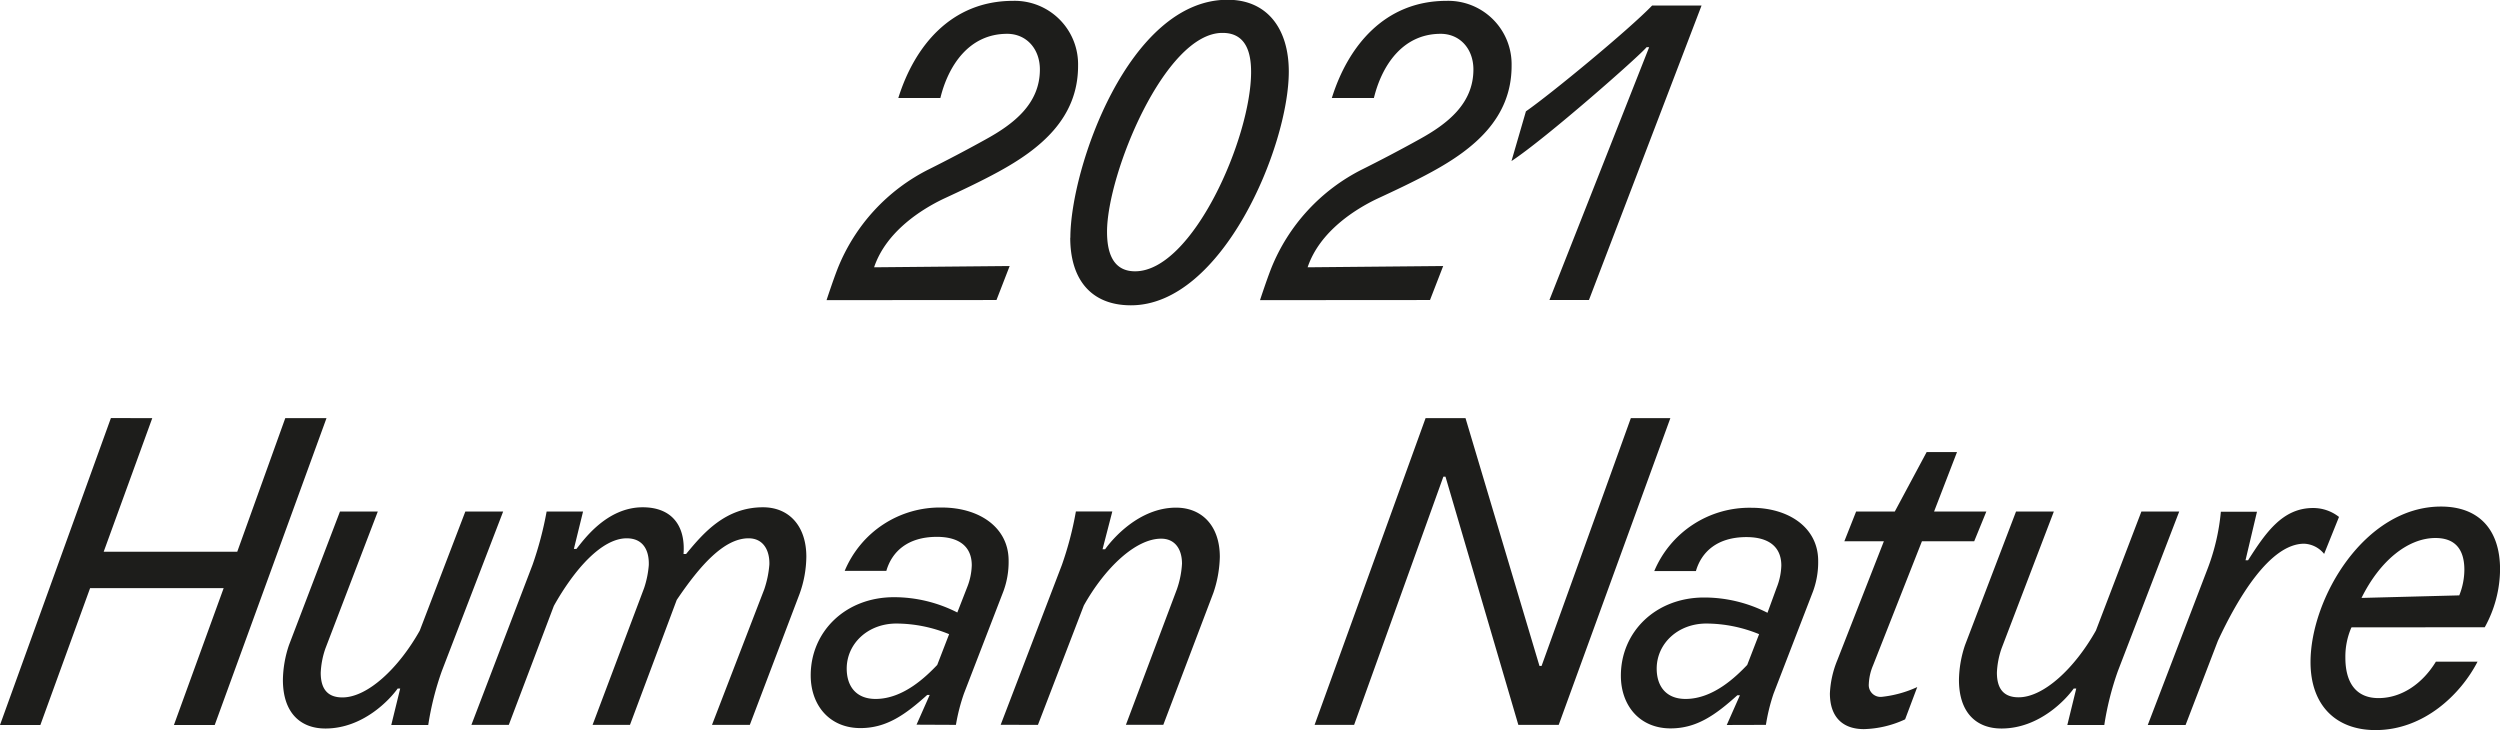 <?xml version="1.0" encoding="UTF-8"?> <svg xmlns="http://www.w3.org/2000/svg" viewBox="0 0 411.8 120.26"><defs><style>.cls-1{fill:#1d1d1b;}</style></defs><title>Element 1</title><g id="Ebene_2" data-name="Ebene 2"><g id="Ebene_1-2" data-name="Ebene 1"><path class="cls-1" d="M480.85,460.23c3-6.09,7.63-9.87,12.18-9.87,3.36,0,4.76,2,4.76,5.25a11.42,11.42,0,0,1-.84,4.2Zm20.3,4.83a20,20,0,0,0,2.52-9.52c0-6.65-3.57-10.36-9.73-10.36-12.6,0-21.49,15.12-21.49,25.62,0,7.07,4.13,11.2,10.71,11.2,8,0,14.07-5.95,16.8-11.27H493.1c-2.17,3.57-5.6,6-9.45,6s-5.46-2.73-5.46-6.65a12,12,0,0,1,1-5Zm-55.51,16.1h6.23l5.32-13.86c3.22-6.93,8.54-16,14.21-16a4.46,4.46,0,0,1,3.29,1.68l2.45-6.09a6.87,6.87,0,0,0-4.27-1.47c-5,0-7.77,4-10.71,8.61h-.42l1.89-8h-5.95a35.2,35.2,0,0,1-2.1,9.17ZM450.82,446h-6.23l-7.49,19.6c-3.5,6.23-8.61,11-12.74,11-2.38,0-3.57-1.33-3.57-4.06a13.86,13.86,0,0,1,.77-4L430.17,446h-6.23l-8.4,22a18.66,18.66,0,0,0-1,5.74c0,5.32,2.8,8,7,8,6.3,0,10.71-4.9,11.9-6.58h.42l-1.47,6h6.09a48.14,48.14,0,0,1,2.24-8.89Zm-55.16,4.9h6.51l-7.7,19.67a16.23,16.23,0,0,0-1.19,5.39c0,3.78,2,5.88,5.6,5.88a17,17,0,0,0,6.79-1.61l2-5.32a18.69,18.69,0,0,1-5.81,1.61,1.94,1.94,0,0,1-2.17-2.1,8.7,8.7,0,0,1,.7-3.08l8.05-20.44h8.61l2-4.9h-8.61l3.78-9.8h-5l-5.25,9.8h-6.37Zm-16,20.37c-1.75,1.82-5.53,5.6-10.15,5.6-3.22,0-4.76-2.1-4.76-5,0-4.06,3.43-7.42,8.19-7.42a23.05,23.05,0,0,1,8.68,1.75Zm3.08,9.87A31.21,31.21,0,0,1,384,476l6.51-16.87a14,14,0,0,0,.84-5c0-5.53-4.9-8.75-11-8.75a17,17,0,0,0-16,10.43h6.86c.91-3.15,3.5-5.6,8.33-5.6,3.5,0,5.74,1.47,5.74,4.69a10.57,10.57,0,0,1-.77,3.64L383,462.68a22.94,22.94,0,0,0-10.43-2.52c-8,0-13.72,5.67-13.72,12.88,0,4.9,3.08,8.68,8.19,8.68,4.27,0,7.35-2.17,11-5.46h.42l-2.17,4.9Zm-74.34,0h6.51l14.7-40.88h.35l12,40.88h6.65L367,430.62h-6.51l-14.7,40.81h-.35l-12.18-40.81h-6.58Zm-45.57,0,7.56-19.67c3.5-6.23,8.54-11,12.74-11,2.24,0,3.43,1.68,3.43,4.13a15.42,15.42,0,0,1-.84,4.2l-8.4,22.33h6.16l8.26-21.77a19.67,19.67,0,0,0,1.05-5.88c0-5.18-3-8.12-7.21-8.12-6.09,0-10.5,5.18-11.69,6.86h-.42l1.61-6.23h-6a55.1,55.1,0,0,1-2.31,8.82l-10.08,26.32Zm-16.59-9.87c-1.75,1.82-5.53,5.6-10.15,5.6-3.22,0-4.76-2.1-4.76-5,0-4.06,3.43-7.42,8.19-7.42a23.05,23.05,0,0,1,8.68,1.75Zm3.08,9.87a31.21,31.21,0,0,1,1.33-5.18l6.51-16.87a14,14,0,0,0,.84-5c0-5.53-4.9-8.75-11-8.75a17,17,0,0,0-16,10.43h6.86c.91-3.15,3.5-5.6,8.33-5.6,3.5,0,5.74,1.47,5.74,4.69a10.57,10.57,0,0,1-.77,3.64l-1.61,4.13a22.94,22.94,0,0,0-10.43-2.52c-8,0-13.72,5.67-13.72,12.88,0,4.9,3.08,8.68,8.19,8.68,4.27,0,7.35-2.17,11-5.46H245l-2.17,4.9Zm-59.85,0h6.16l7.7-20.58c3.78-5.6,7.77-10.15,11.83-10.15,2.45,0,3.5,2,3.43,4.34a16.78,16.78,0,0,1-.84,4.06l-8.61,22.33h6.23l8.19-21.56a18.44,18.44,0,0,0,1.12-6.16c0-4.9-2.73-8.12-7.14-8.12-6.16,0-9.8,4.2-12.67,7.7h-.42c.35-4.62-1.89-7.7-6.72-7.7-5.95,0-9.73,5.39-10.92,6.86h-.42L187.9,446h-6a57.77,57.77,0,0,1-2.31,8.75l-10.08,26.39h6.16l7.42-19.6c3.29-5.88,7.84-11.13,12-11.13,2.73,0,3.71,2,3.64,4.41a15.78,15.78,0,0,1-.77,3.78ZM174.74,446h-6.23L161,465.62c-3.5,6.23-8.61,11-12.74,11-2.38,0-3.57-1.33-3.57-4.06a13.86,13.86,0,0,1,.77-4L154.09,446h-6.23l-8.4,22a18.66,18.66,0,0,0-1,5.74c0,5.32,2.8,8,7,8,6.3,0,10.71-4.9,11.9-6.58h.42l-1.47,6h6.09a48.14,48.14,0,0,1,2.24-8.89Zm-64.61-15.4L91.86,481.16h6.65l8.19-22.54h22l-8.19,22.54h6.72l18.41-50.54h-6.79l-7.91,22h-22l8-22Z" transform="translate(-91.86 -361.74)"></path><path class="cls-1" d="M347.08,411.16h6.51l18.55-48.51H364c-3.85,4-16.66,14.56-20.79,17.43l-2.38,8.19c5.74-3.78,21.14-17.36,22.26-18.76h.42Zm-19.67,0,2.17-5.6-22.33.21c2-5.95,7.91-9.59,11.41-11.27,2.87-1.33,6.16-2.87,9.1-4.48,6.79-3.71,13.09-8.75,13.09-17.43a10.45,10.45,0,0,0-10.71-10.71c-10.22,0-16.24,7.49-18.9,16h6.93c1.26-5.18,4.62-10.57,11-10.57,3.15,0,5.39,2.45,5.39,5.88,0,5.67-4.34,9-9,11.55-3.15,1.75-6.37,3.43-9.17,4.83A31.24,31.24,0,0,0,301.23,406c-.84,2.17-1.82,5.18-1.82,5.18Zm-34.16-44c4,0,4.69,3.5,4.69,6.44,0,10.85-9.66,32.83-19.11,32.83-3.85,0-4.62-3.43-4.62-6.51,0-9.52,9.52-32.76,19-32.76m-25.06,33.74c0,6.79,3.36,11.13,10,11.13,15.05,0,26-26.18,26-38.5,0-7-3.5-11.83-10.08-11.83-16.31,0-25.9,27.79-25.9,39.2M256,411.16l2.17-5.6-22.33.21c2-5.95,7.91-9.59,11.41-11.27,2.87-1.33,6.16-2.87,9.1-4.48,6.79-3.71,13.09-8.75,13.09-17.43a10.45,10.45,0,0,0-10.71-10.71c-10.22,0-16.24,7.49-18.9,16h6.93c1.26-5.18,4.62-10.57,11-10.57,3.15,0,5.39,2.45,5.39,5.88,0,5.67-4.34,9-9,11.55-3.15,1.75-6.37,3.43-9.17,4.83A31.24,31.24,0,0,0,229.83,406c-.84,2.17-1.82,5.18-1.82,5.18Z" transform="translate(-91.86 -361.74)"></path></g></g></svg> 